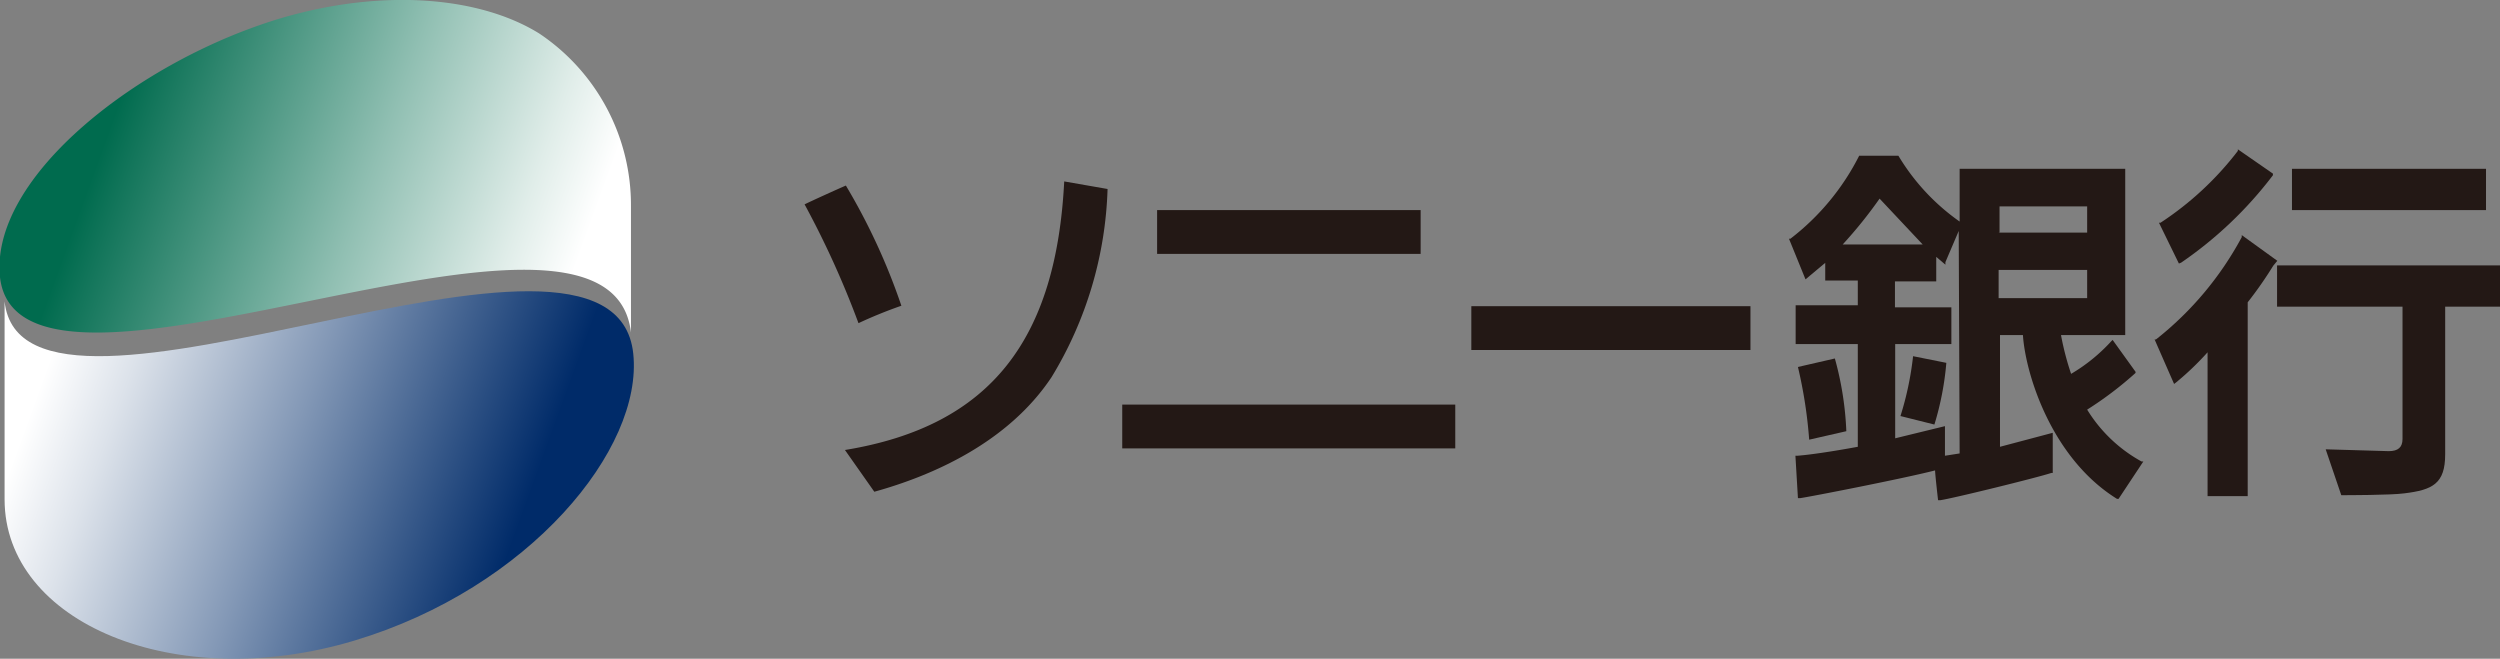 <svg id="ソニー銀行" xmlns="http://www.w3.org/2000/svg" xmlns:xlink="http://www.w3.org/1999/xlink" viewBox="0 0 109 28.72"><rect x="0" y="0" width="109" height="28.72" fill="#808080" stroke="none"/><defs><style>.cls-1{fill:#231815;}.cls-2{fill:url(#green);}.cls-3{fill:url(#blue);}</style><linearGradient id="green" x1="27.95" y1="13.3" x2="2.46" y2="4.02" gradientUnits="userSpaceOnUse"><stop offset="0.12" stop-color="#fff"/><stop offset="0.23" stop-color="#e0ede9"/><stop offset="0.48" stop-color="#90bfb2"/><stop offset="0.85" stop-color="#12755a"/><stop offset="0.9" stop-color="#006b4e"/></linearGradient><linearGradient id="blue" x1="-0.37" y1="14.71" x2="25.11" y2="23.98" gradientUnits="userSpaceOnUse"><stop offset="0.1" stop-color="#fff"/><stop offset="0.23" stop-color="#dce2ea"/><stop offset="0.51" stop-color="#8398b6"/><stop offset="0.9" stop-color="#002b69"/></linearGradient></defs><polygon class="cls-1" points="108.39 7.36 108.3 7.36 99.93 7.36 99.93 9.16 108.39 9.16 108.39 7.36"/><path class="cls-1" d="M99.29,11.37l-1.55-1.12,0,.09A14.26,14.26,0,0,1,94,14.8l-.06,0,.85,1.94.08-.06a12.44,12.44,0,0,0,1.38-1.32v6.27H98V13.18a17,17,0,0,0,1.11-1.59Z"/><path class="cls-1" d="M99.28,13.37h5.47v5.77c0,.36-.19.53-.6.53l-2.75-.08.68,2h.06c.09,0,2.13,0,2.69-.08,1.23-.15,1.78-.42,1.78-1.7V13.37H109v-1.8H99.28Z"/><path class="cls-1" d="M95.1,11.45a17.25,17.25,0,0,0,4-3.81l0-.07L97.57,6.51l0,.07A13.7,13.7,0,0,1,94.2,9.71l-.07,0L95,11.49Z"/><path class="cls-1" d="M91,17.86a15.56,15.56,0,0,0,2.11-1.6l0-.05-1-1.39-.07.07A7.55,7.55,0,0,1,90.3,16.3a12.21,12.21,0,0,1-.44-1.69h2.8V7.36H85.44v2.3a9.43,9.43,0,0,1-2.67-2.87l0,0H81.06l0,0a10.56,10.56,0,0,1-3,3.62l-.06,0,.72,1.77.86-.72v.77H81v1.08H78.29V15H81v4.48c-1.14.21-2.1.35-2.63.39h-.09l.11,1.85h.09c.44-.06,4.53-.86,5.89-1.21,0,.17.13,1.3.13,1.3h.09c.52-.07,4.29-1,4.85-1.19l.06,0,0-1.75-2.3.61V14.61h1c.1,1.61,1.2,5.34,4.1,7.14l.07,0,1.08-1.63-.08,0A6.39,6.39,0,0,1,91,17.86m-10.66-7.2a19.54,19.54,0,0,0,1.61-2l1.88,2H80.35M91,11.77V13H87.14V11.77H91m-3.82-1.64V9H91v1.14H87.14m-1.7,9.63-.64.1c0-.17,0-1.29,0-1.29l-2.17.53V15h2.45v-1.6H82.62V12.27h1.8V11.2l.4.34,0-.11.58-1.36Z"/><path class="cls-1" d="M78.39,16a20.26,20.26,0,0,1,.49,3.17l1.62-.37A13.9,13.9,0,0,0,80,15.63Z"/><path class="cls-1" d="M84.34,18.51a12.78,12.78,0,0,0,.52-2.69l-1.45-.29a13.62,13.62,0,0,1-.55,2.61Z"/><rect class="cls-1" x="50.45" y="9.16" width="11.49" height="1.91"/><rect class="cls-1" x="64.15" y="13.35" width="12.17" height="1.91"/><rect class="cls-1" x="48.93" y="17.64" width="14.52" height="1.91"/><path class="cls-1" d="M39.3,13.33a27.35,27.35,0,0,0-2.42-5.24c-.35.15-1.52.68-1.8.82a39.86,39.86,0,0,1,2.35,5.18A19.72,19.72,0,0,1,39.3,13.33Z"/><path class="cls-1" d="M36.84,19.62c6.42-1.05,9.21-4.89,9.56-11.71l1.89.33a16.72,16.72,0,0,1-2.44,8.2c-1.9,2.86-5.2,4.3-7.73,5Z"/><path class="cls-2" d="M27.51,14.5V9a9,9,0,0,0-4-7.54C21-.1,16.85-.54,12.33.77,6.11,2.6-.46,7.71,0,12.09.87,19.6,26.59,6.4,27.51,14.5Z"/><path class="cls-3" d="M27.61,15.42C26.76,7.31,1,20.65.2,13.14v8.63c0,5.37,7.41,8.51,15.25,6.16C23.08,25.64,28.05,19.57,27.61,15.42Z"/></svg>